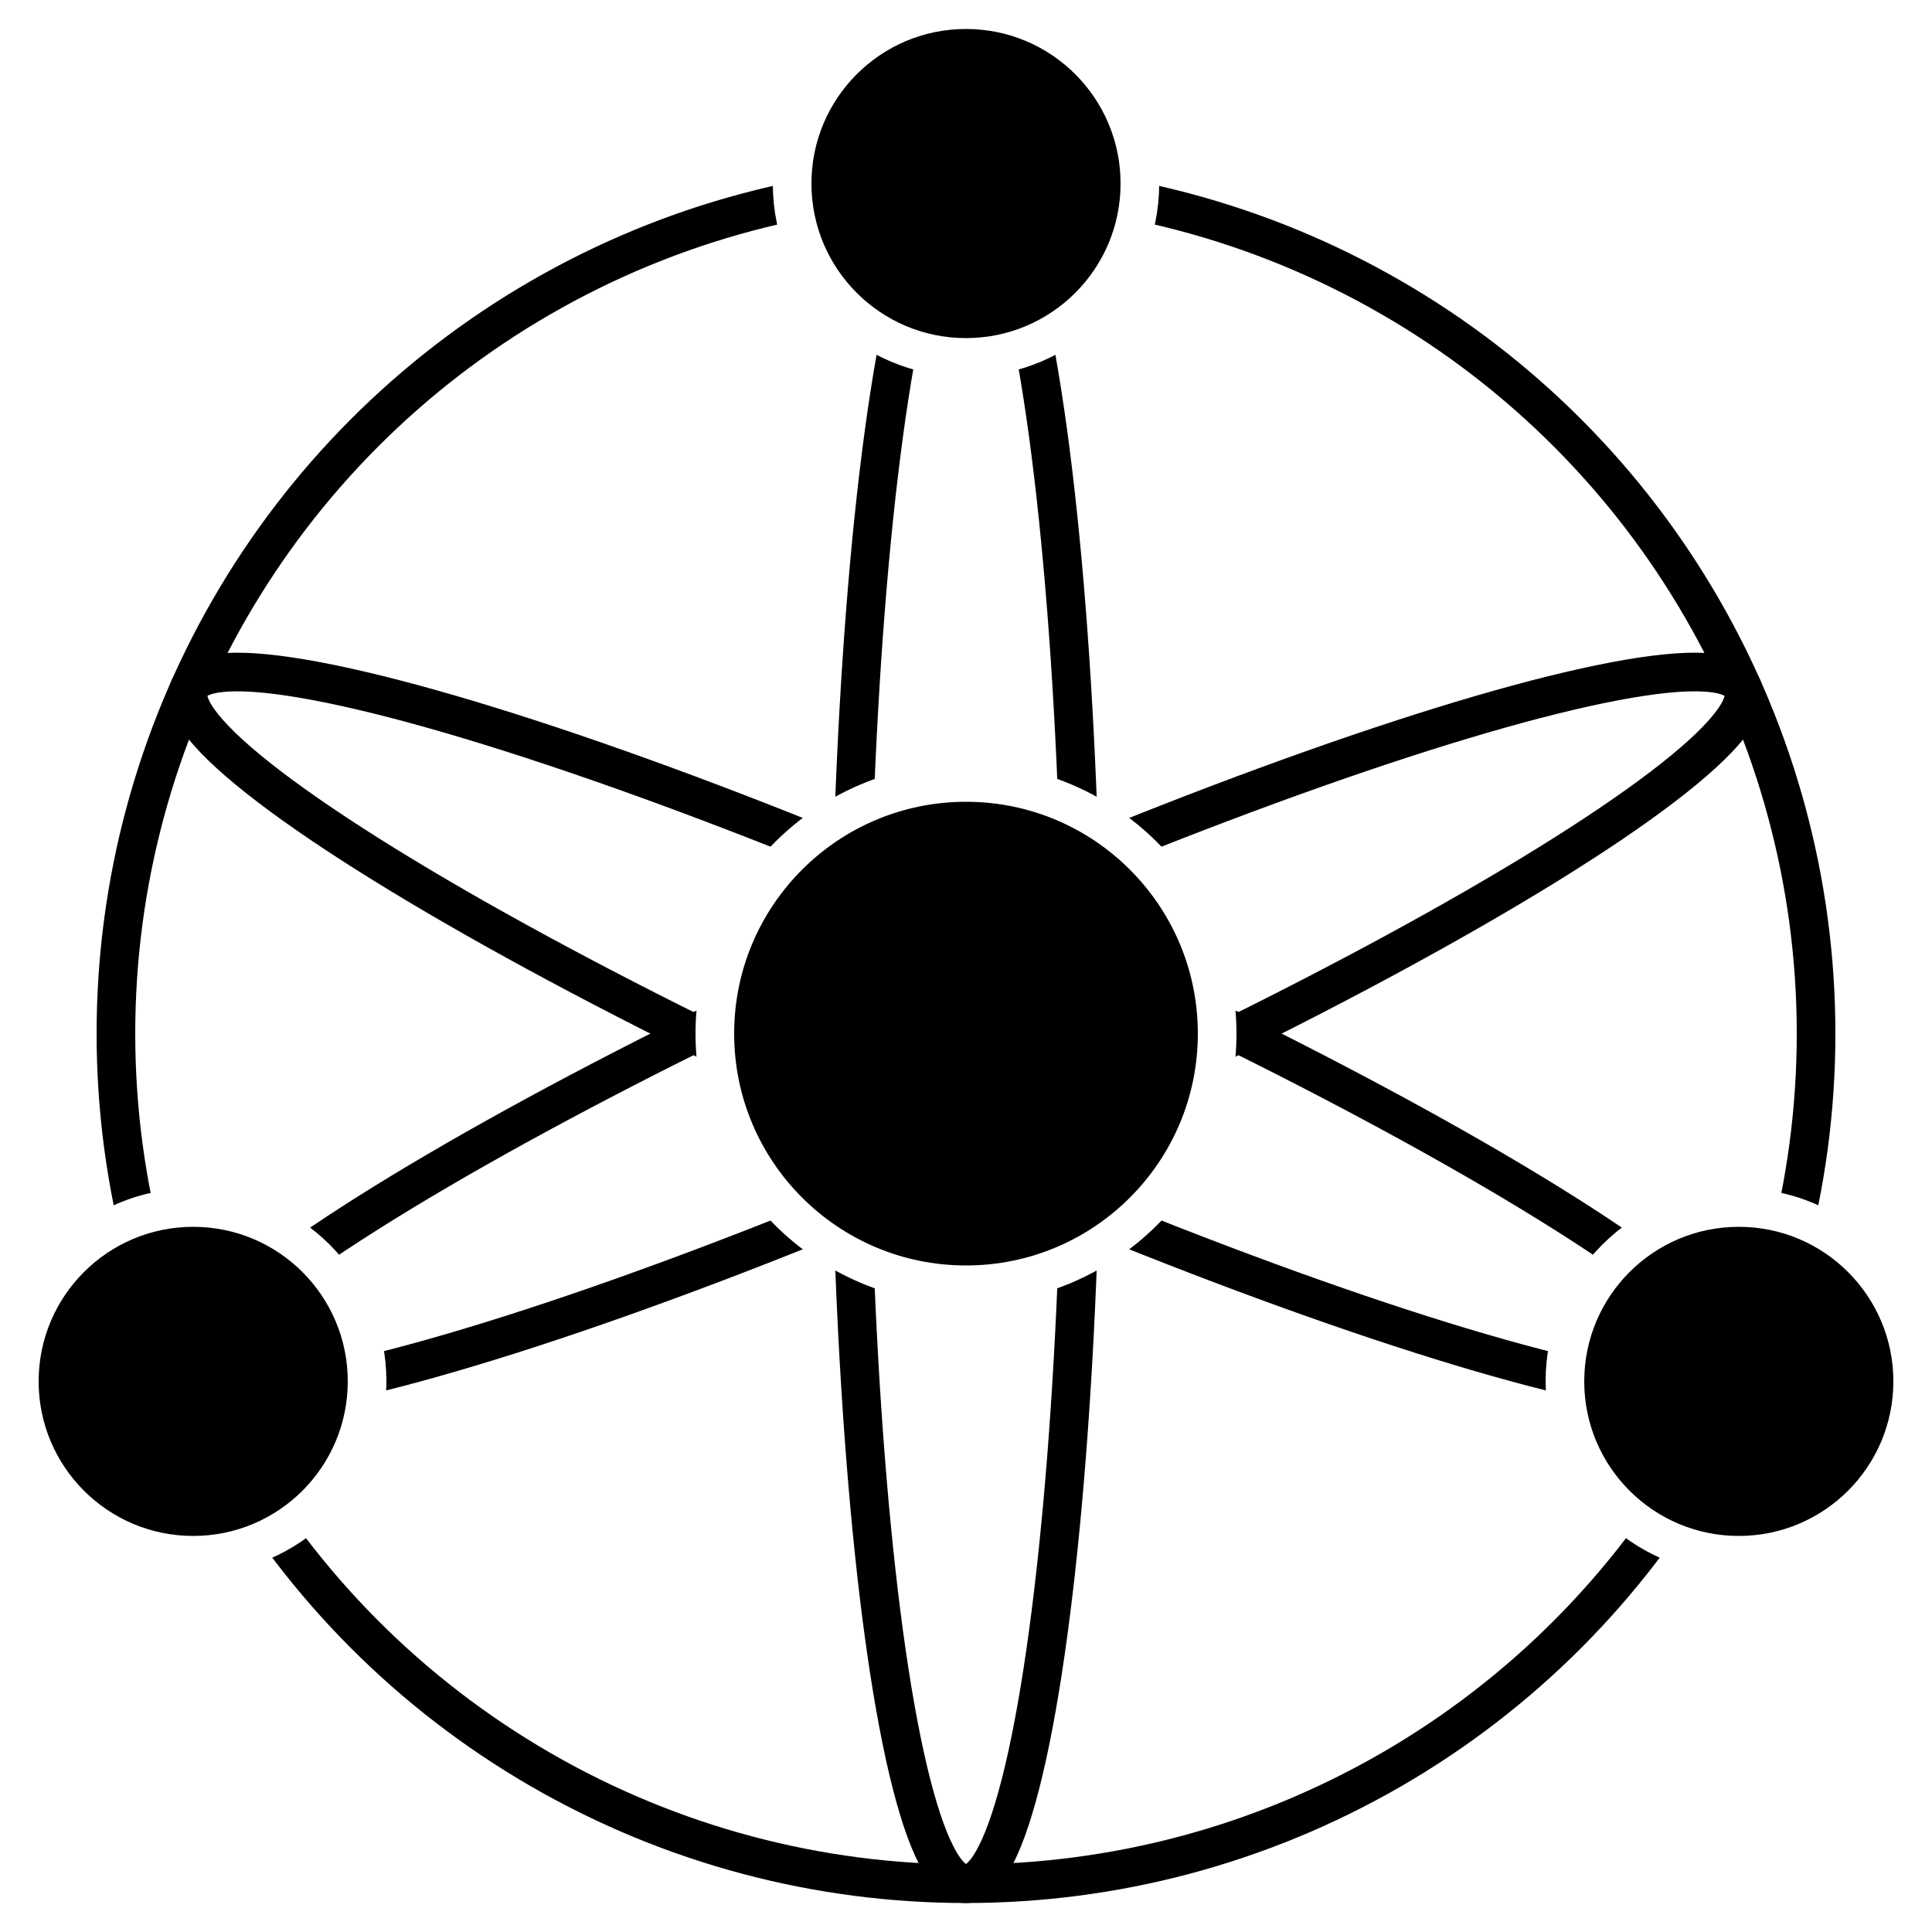 <?xml version="1.0" encoding="UTF-8" standalone="no"?>
<svg
   xmlns:dc="http://purl.org/dc/elements/1.1/"
   xmlns:cc="http://creativecommons.org/ns#"
   xmlns:rdf="http://www.w3.org/1999/02/22-rdf-syntax-ns#"
   xmlns:svg="http://www.w3.org/2000/svg"
   xmlns="http://www.w3.org/2000/svg"
   xmlns:sodipodi="http://sodipodi.sourceforge.net/DTD/sodipodi-0.dtd"
   xmlns:inkscape="http://www.inkscape.org/namespaces/inkscape"
   viewBox="-25 -26.75 50 50"
   version="1.1"
   id="svg1021"
   sodipodi:docname="atom.svg"
   inkscape:version="1.0.2 (e86c8708, 2021-01-15)">
  <defs
     id="defs1025" />
  <sodipodi:namedview
     pagecolor="#ffffff"
     bordercolor="#666666"
     borderopacity="1"
     objecttolerance="10"
     gridtolerance="10"
     guidetolerance="10"
     inkscape:pageopacity="0"
     inkscape:pageshadow="2"
     inkscape:window-width="1440"
     inkscape:window-height="872"
     id="namedview1023"
     showgrid="false"
     inkscape:zoom="13.84"
     inkscape:cx="11.09104"
     inkscape:cy="25"
     inkscape:window-x="0"
     inkscape:window-y="28"
     inkscape:window-maximized="0"
     inkscape:current-layer="svg1021" />
  <title
     id="title1001">Atom</title>
  <style
     type="text/css"
     id="style1003">
  .path { fill:none; stroke:#66899a; }
  .path + .path { stroke:#e1d85d; }
  .path + .path + .path { stroke:#80a3cf; }
  .shell { fill:none; stroke:#4b541f; }
  .necleus { fill:#80a3cf; stroke:white; }
  .electron { fill:#66899a; stroke:white; }
 </style>
  <ellipse
     class="path"
     rx="3"
     ry="22"
     id="ellipse1005"
     style="stroke:#000000;stroke-opacity:1" />
  <ellipse
     class="path"
     rx="3"
     ry="22"
     transform="rotate(-66)"
     id="ellipse1007"
     style="stroke:#000000;stroke-opacity:1" />
  <ellipse
     class="path"
     rx="3"
     ry="22"
     transform="rotate(66)"
     id="ellipse1009"
     style="stroke:#000000;stroke-opacity:1" />
  <circle
     class="shell"
     r="22"
     id="circle1011"
     style="stroke:#000000;stroke-opacity:1" />
  <circle
     class="necleus"
     r="6.5"
     id="circle1013"
     style="fill:#000000;fill-opacity:1" />
  <circle
     class="electron"
     cy="-22"
     r="4.5"
     id="circle1015"
     style="fill:#000000;fill-opacity:1" />
  <circle
     class="electron"
     cx="-20"
     cy="9"
     r="4.5"
     id="circle1017"
     style="fill:#000000;fill-opacity:1" />
  <circle
     class="electron"
     cx="20"
     cy="9"
     r="4.5"
     id="circle1019"
     style="fill:#000000;fill-opacity:1" />
</svg>

